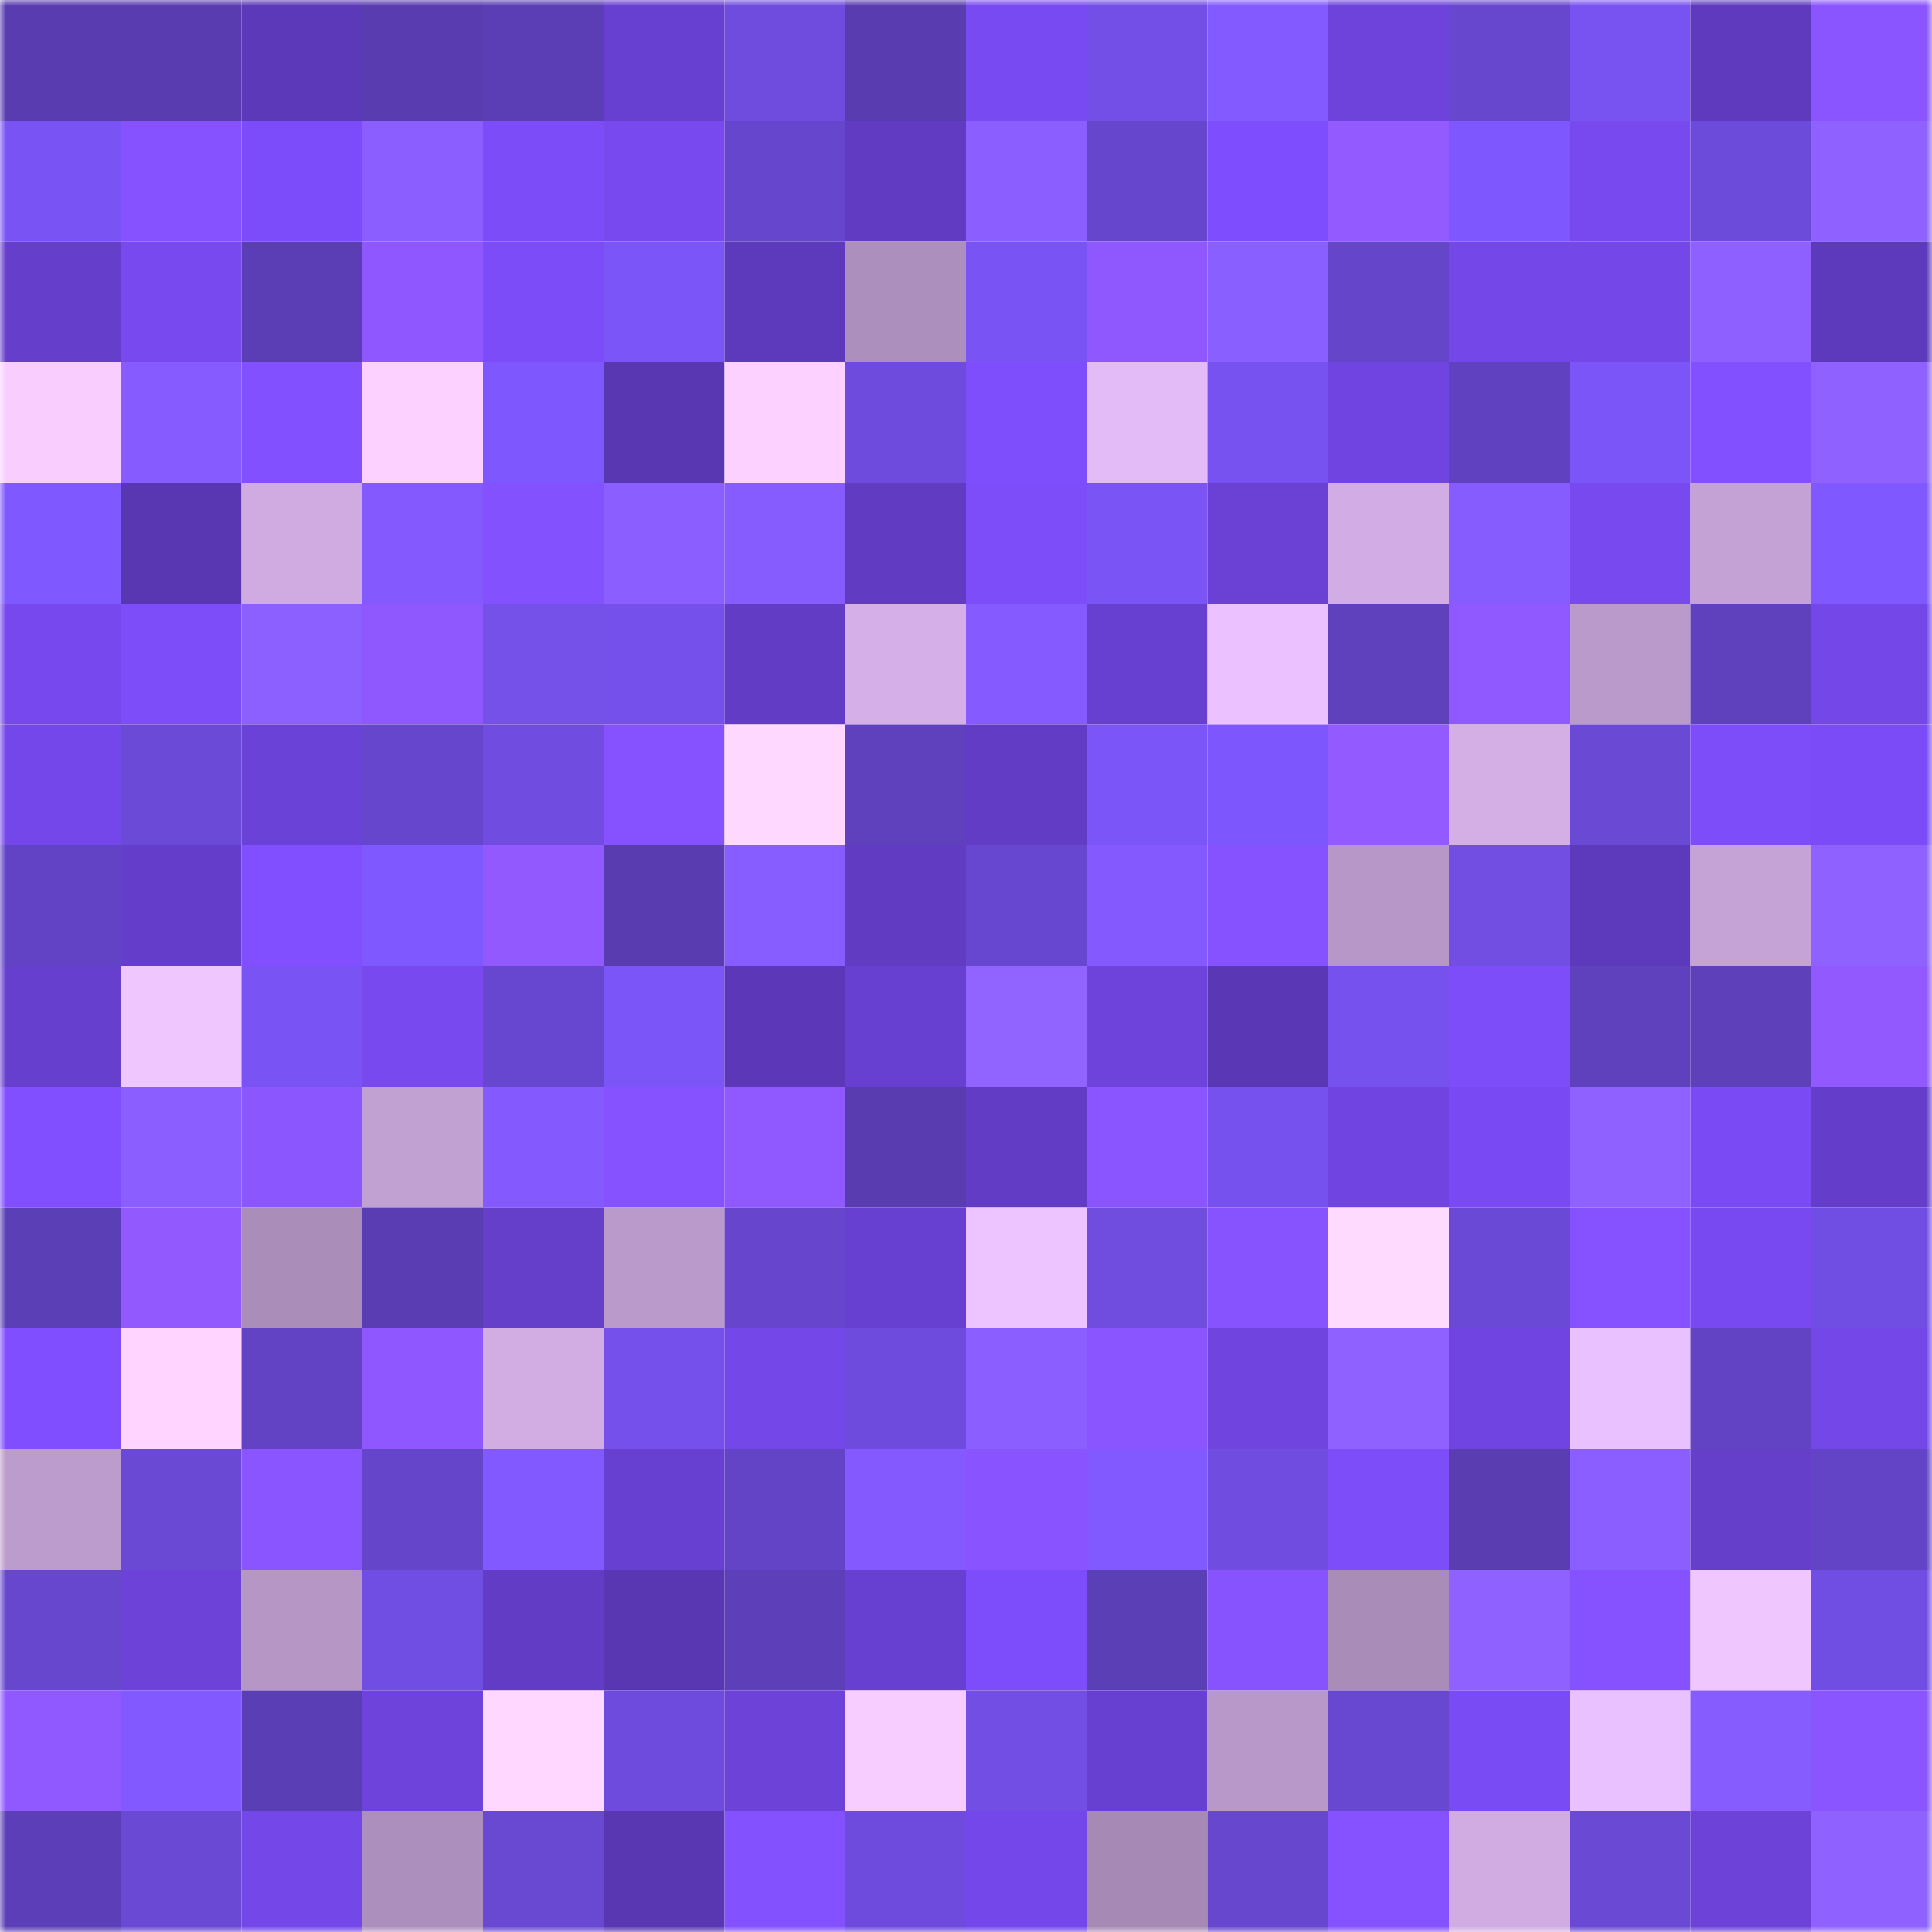 <svg viewBox="0 0 160 160" fill="none" role="img" xmlns="http://www.w3.org/2000/svg" width="240" height="240" name="linea%2Cr320.linea.eth"><mask id="845212696" mask-type="alpha" maskUnits="userSpaceOnUse" x="0" y="0" width="160" height="160"><rect width="160" height="160" fill="#FFFFFF"></rect></mask><g mask="url(#845212696)"><rect x="0" y="0" width="10" height="10" fill="#583cb0"></rect><rect x="10" y="0" width="10" height="10" fill="#583cb0"></rect><rect x="20" y="0" width="10" height="10" fill="#5c39b9"></rect><rect x="30" y="0" width="10" height="10" fill="#583cb0"></rect><rect x="40" y="0" width="10" height="10" fill="#5b3eb6"></rect><rect x="50" y="0" width="10" height="10" fill="#6840d1"></rect><rect x="60" y="0" width="10" height="10" fill="#6f4cde"></rect><rect x="70" y="0" width="10" height="10" fill="#583cb0"></rect><rect x="80" y="0" width="10" height="10" fill="#784af2"></rect><rect x="90" y="0" width="10" height="10" fill="#734fe7"></rect><rect x="100" y="0" width="10" height="10" fill="#835aff"></rect><rect x="110" y="0" width="10" height="10" fill="#6e43dc"></rect><rect x="120" y="0" width="10" height="10" fill="#6847cf"></rect><rect x="130" y="0" width="10" height="10" fill="#7953f2"></rect><rect x="140" y="0" width="10" height="10" fill="#5f3abf"></rect><rect x="150" y="0" width="10" height="10" fill="#8a55ff"></rect><rect x="0" y="10" width="10" height="10" fill="#7a53f4"></rect><rect x="10" y="10" width="10" height="10" fill="#8652ff"></rect><rect x="20" y="10" width="10" height="10" fill="#7c4cfa"></rect><rect x="30" y="10" width="10" height="10" fill="#8b5fff"></rect><rect x="40" y="10" width="10" height="10" fill="#7c4cf8"></rect><rect x="50" y="10" width="10" height="10" fill="#7749ef"></rect><rect x="60" y="10" width="10" height="10" fill="#6746ce"></rect><rect x="70" y="10" width="10" height="10" fill="#613bc2"></rect><rect x="80" y="10" width="10" height="10" fill="#8b5fff"></rect><rect x="90" y="10" width="10" height="10" fill="#6646cd"></rect><rect x="100" y="10" width="10" height="10" fill="#7e4dfd"></rect><rect x="110" y="10" width="10" height="10" fill="#935aff"></rect><rect x="120" y="10" width="10" height="10" fill="#7f57ff"></rect><rect x="130" y="10" width="10" height="10" fill="#7749ef"></rect><rect x="140" y="10" width="10" height="10" fill="#6d4bda"></rect><rect x="150" y="10" width="10" height="10" fill="#8f62ff"></rect><rect x="0" y="20" width="10" height="10" fill="#663ecc"></rect><rect x="10" y="20" width="10" height="10" fill="#7749ef"></rect><rect x="20" y="20" width="10" height="10" fill="#5b3eb6"></rect><rect x="30" y="20" width="10" height="10" fill="#8e57ff"></rect><rect x="40" y="20" width="10" height="10" fill="#7b4cf8"></rect><rect x="50" y="20" width="10" height="10" fill="#7c55f9"></rect><rect x="60" y="20" width="10" height="10" fill="#5d39bb"></rect><rect x="70" y="20" width="10" height="10" fill="#ad8fbd"></rect><rect x="80" y="20" width="10" height="10" fill="#7953f3"></rect><rect x="90" y="20" width="10" height="10" fill="#8f58ff"></rect><rect x="100" y="20" width="10" height="10" fill="#8a5fff"></rect><rect x="110" y="20" width="10" height="10" fill="#6545c9"></rect><rect x="120" y="20" width="10" height="10" fill="#7347e8"></rect><rect x="130" y="20" width="10" height="10" fill="#7347e8"></rect><rect x="140" y="20" width="10" height="10" fill="#8d60ff"></rect><rect x="150" y="20" width="10" height="10" fill="#5d39bb"></rect><rect x="0" y="30" width="10" height="10" fill="#f9ceff"></rect><rect x="10" y="30" width="10" height="10" fill="#865bff"></rect><rect x="20" y="30" width="10" height="10" fill="#8250ff"></rect><rect x="30" y="30" width="10" height="10" fill="#fdd1ff"></rect><rect x="40" y="30" width="10" height="10" fill="#7f57ff"></rect><rect x="50" y="30" width="10" height="10" fill="#5937b3"></rect><rect x="60" y="30" width="10" height="10" fill="#fdd1ff"></rect><rect x="70" y="30" width="10" height="10" fill="#6e4bdc"></rect><rect x="80" y="30" width="10" height="10" fill="#7e4dfc"></rect><rect x="90" y="30" width="10" height="10" fill="#e3bbf7"></rect><rect x="100" y="30" width="10" height="10" fill="#7852f1"></rect><rect x="110" y="30" width="10" height="10" fill="#7044e0"></rect><rect x="120" y="30" width="10" height="10" fill="#6042c0"></rect><rect x="130" y="30" width="10" height="10" fill="#7c55f9"></rect><rect x="140" y="30" width="10" height="10" fill="#8350ff"></rect><rect x="150" y="30" width="10" height="10" fill="#8f62ff"></rect><rect x="0" y="40" width="10" height="10" fill="#8058ff"></rect><rect x="10" y="40" width="10" height="10" fill="#5937b3"></rect><rect x="20" y="40" width="10" height="10" fill="#cfabe2"></rect><rect x="30" y="40" width="10" height="10" fill="#845aff"></rect><rect x="40" y="40" width="10" height="10" fill="#8451ff"></rect><rect x="50" y="40" width="10" height="10" fill="#8b5fff"></rect><rect x="60" y="40" width="10" height="10" fill="#875cff"></rect><rect x="70" y="40" width="10" height="10" fill="#613bc2"></rect><rect x="80" y="40" width="10" height="10" fill="#7d4dfa"></rect><rect x="90" y="40" width="10" height="10" fill="#7b54f5"></rect><rect x="100" y="40" width="10" height="10" fill="#6a41d4"></rect><rect x="110" y="40" width="10" height="10" fill="#d2ade5"></rect><rect x="120" y="40" width="10" height="10" fill="#875cff"></rect><rect x="130" y="40" width="10" height="10" fill="#7749ef"></rect><rect x="140" y="40" width="10" height="10" fill="#c4a2d5"></rect><rect x="150" y="40" width="10" height="10" fill="#8058ff"></rect><rect x="0" y="50" width="10" height="10" fill="#7648ed"></rect><rect x="10" y="50" width="10" height="10" fill="#7d4dfa"></rect><rect x="20" y="50" width="10" height="10" fill="#8c60ff"></rect><rect x="30" y="50" width="10" height="10" fill="#8f58ff"></rect><rect x="40" y="50" width="10" height="10" fill="#7550e9"></rect><rect x="50" y="50" width="10" height="10" fill="#7550ea"></rect><rect x="60" y="50" width="10" height="10" fill="#633cc6"></rect><rect x="70" y="50" width="10" height="10" fill="#d5b0e8"></rect><rect x="80" y="50" width="10" height="10" fill="#855bff"></rect><rect x="90" y="50" width="10" height="10" fill="#6840d1"></rect><rect x="100" y="50" width="10" height="10" fill="#ebc2ff"></rect><rect x="110" y="50" width="10" height="10" fill="#5f41be"></rect><rect x="120" y="50" width="10" height="10" fill="#9059ff"></rect><rect x="130" y="50" width="10" height="10" fill="#ba9acb"></rect><rect x="140" y="50" width="10" height="10" fill="#5f41be"></rect><rect x="150" y="50" width="10" height="10" fill="#7347e8"></rect><rect x="0" y="60" width="10" height="10" fill="#7447ea"></rect><rect x="10" y="60" width="10" height="10" fill="#6c4ad8"></rect><rect x="20" y="60" width="10" height="10" fill="#6b42d7"></rect><rect x="30" y="60" width="10" height="10" fill="#6646cd"></rect><rect x="40" y="60" width="10" height="10" fill="#704de0"></rect><rect x="50" y="60" width="10" height="10" fill="#8652ff"></rect><rect x="60" y="60" width="10" height="10" fill="#ffd8ff"></rect><rect x="70" y="60" width="10" height="10" fill="#5f41be"></rect><rect x="80" y="60" width="10" height="10" fill="#623cc4"></rect><rect x="90" y="60" width="10" height="10" fill="#7c55f9"></rect><rect x="100" y="60" width="10" height="10" fill="#7e56fd"></rect><rect x="110" y="60" width="10" height="10" fill="#935aff"></rect><rect x="120" y="60" width="10" height="10" fill="#d4afe6"></rect><rect x="130" y="60" width="10" height="10" fill="#6a49d4"></rect><rect x="140" y="60" width="10" height="10" fill="#7d4dfa"></rect><rect x="150" y="60" width="10" height="10" fill="#7b4bf7"></rect><rect x="0" y="70" width="10" height="10" fill="#6243c5"></rect><rect x="10" y="70" width="10" height="10" fill="#643eca"></rect><rect x="20" y="70" width="10" height="10" fill="#814fff"></rect><rect x="30" y="70" width="10" height="10" fill="#8058ff"></rect><rect x="40" y="70" width="10" height="10" fill="#9159ff"></rect><rect x="50" y="70" width="10" height="10" fill="#583cb0"></rect><rect x="60" y="70" width="10" height="10" fill="#885dff"></rect><rect x="70" y="70" width="10" height="10" fill="#613bc2"></rect><rect x="80" y="70" width="10" height="10" fill="#6747cf"></rect><rect x="90" y="70" width="10" height="10" fill="#845aff"></rect><rect x="100" y="70" width="10" height="10" fill="#8652ff"></rect><rect x="110" y="70" width="10" height="10" fill="#b797c7"></rect><rect x="120" y="70" width="10" height="10" fill="#724ee3"></rect><rect x="130" y="70" width="10" height="10" fill="#5d39bb"></rect><rect x="140" y="70" width="10" height="10" fill="#c5a3d7"></rect><rect x="150" y="70" width="10" height="10" fill="#8f62ff"></rect><rect x="0" y="80" width="10" height="10" fill="#673fcf"></rect><rect x="10" y="80" width="10" height="10" fill="#f0c6ff"></rect><rect x="20" y="80" width="10" height="10" fill="#7a53f4"></rect><rect x="30" y="80" width="10" height="10" fill="#7749ef"></rect><rect x="40" y="80" width="10" height="10" fill="#6847d0"></rect><rect x="50" y="80" width="10" height="10" fill="#7c55f9"></rect><rect x="60" y="80" width="10" height="10" fill="#5c38b8"></rect><rect x="70" y="80" width="10" height="10" fill="#6840d1"></rect><rect x="80" y="80" width="10" height="10" fill="#9264ff"></rect><rect x="90" y="80" width="10" height="10" fill="#6e43dc"></rect><rect x="100" y="80" width="10" height="10" fill="#5a37b4"></rect><rect x="110" y="80" width="10" height="10" fill="#7751ee"></rect><rect x="120" y="80" width="10" height="10" fill="#7d4dfa"></rect><rect x="130" y="80" width="10" height="10" fill="#5f41be"></rect><rect x="140" y="80" width="10" height="10" fill="#5e40bb"></rect><rect x="150" y="80" width="10" height="10" fill="#9159ff"></rect><rect x="0" y="90" width="10" height="10" fill="#814fff"></rect><rect x="10" y="90" width="10" height="10" fill="#8b5fff"></rect><rect x="20" y="90" width="10" height="10" fill="#8c56ff"></rect><rect x="30" y="90" width="10" height="10" fill="#c1a0d2"></rect><rect x="40" y="90" width="10" height="10" fill="#845aff"></rect><rect x="50" y="90" width="10" height="10" fill="#8652ff"></rect><rect x="60" y="90" width="10" height="10" fill="#9058ff"></rect><rect x="70" y="90" width="10" height="10" fill="#583cb0"></rect><rect x="80" y="90" width="10" height="10" fill="#623cc5"></rect><rect x="90" y="90" width="10" height="10" fill="#8a55ff"></rect><rect x="100" y="90" width="10" height="10" fill="#7751ee"></rect><rect x="110" y="90" width="10" height="10" fill="#7044e0"></rect><rect x="120" y="90" width="10" height="10" fill="#794af3"></rect><rect x="130" y="90" width="10" height="10" fill="#8f62ff"></rect><rect x="140" y="90" width="10" height="10" fill="#7a4bf4"></rect><rect x="150" y="90" width="10" height="10" fill="#643eca"></rect><rect x="0" y="100" width="10" height="10" fill="#5b3fb7"></rect><rect x="10" y="100" width="10" height="10" fill="#9159ff"></rect><rect x="20" y="100" width="10" height="10" fill="#aa8db9"></rect><rect x="30" y="100" width="10" height="10" fill="#5a3db3"></rect><rect x="40" y="100" width="10" height="10" fill="#653eca"></rect><rect x="50" y="100" width="10" height="10" fill="#ba9acb"></rect><rect x="60" y="100" width="10" height="10" fill="#6746cd"></rect><rect x="70" y="100" width="10" height="10" fill="#6840d1"></rect><rect x="80" y="100" width="10" height="10" fill="#edc4ff"></rect><rect x="90" y="100" width="10" height="10" fill="#704cdf"></rect><rect x="100" y="100" width="10" height="10" fill="#8753ff"></rect><rect x="110" y="100" width="10" height="10" fill="#ffdaff"></rect><rect x="120" y="100" width="10" height="10" fill="#6b49d7"></rect><rect x="130" y="100" width="10" height="10" fill="#8652ff"></rect><rect x="140" y="100" width="10" height="10" fill="#7849f0"></rect><rect x="150" y="100" width="10" height="10" fill="#714ee3"></rect><rect x="0" y="110" width="10" height="10" fill="#804eff"></rect><rect x="10" y="110" width="10" height="10" fill="#ffd4ff"></rect><rect x="20" y="110" width="10" height="10" fill="#6143c3"></rect><rect x="30" y="110" width="10" height="10" fill="#8e57ff"></rect><rect x="40" y="110" width="10" height="10" fill="#d1ade4"></rect><rect x="50" y="110" width="10" height="10" fill="#7550ea"></rect><rect x="60" y="110" width="10" height="10" fill="#7347e8"></rect><rect x="70" y="110" width="10" height="10" fill="#6e4bdc"></rect><rect x="80" y="110" width="10" height="10" fill="#8a5eff"></rect><rect x="90" y="110" width="10" height="10" fill="#8a55ff"></rect><rect x="100" y="110" width="10" height="10" fill="#6f44df"></rect><rect x="110" y="110" width="10" height="10" fill="#8f62ff"></rect><rect x="120" y="110" width="10" height="10" fill="#7044e0"></rect><rect x="130" y="110" width="10" height="10" fill="#e9c1fe"></rect><rect x="140" y="110" width="10" height="10" fill="#6243c4"></rect><rect x="150" y="110" width="10" height="10" fill="#7347e8"></rect><rect x="0" y="120" width="10" height="10" fill="#bc9bcd"></rect><rect x="10" y="120" width="10" height="10" fill="#6a49d4"></rect><rect x="20" y="120" width="10" height="10" fill="#8a55ff"></rect><rect x="30" y="120" width="10" height="10" fill="#6545c9"></rect><rect x="40" y="120" width="10" height="10" fill="#8259ff"></rect><rect x="50" y="120" width="10" height="10" fill="#6840d1"></rect><rect x="60" y="120" width="10" height="10" fill="#6344c7"></rect><rect x="70" y="120" width="10" height="10" fill="#845aff"></rect><rect x="80" y="120" width="10" height="10" fill="#8954ff"></rect><rect x="90" y="120" width="10" height="10" fill="#8259ff"></rect><rect x="100" y="120" width="10" height="10" fill="#704ce0"></rect><rect x="110" y="120" width="10" height="10" fill="#7d4dfa"></rect><rect x="120" y="120" width="10" height="10" fill="#593db1"></rect><rect x="130" y="120" width="10" height="10" fill="#8b5fff"></rect><rect x="140" y="120" width="10" height="10" fill="#653eca"></rect><rect x="150" y="120" width="10" height="10" fill="#6344c6"></rect><rect x="0" y="130" width="10" height="10" fill="#6747ce"></rect><rect x="10" y="130" width="10" height="10" fill="#6c42d9"></rect><rect x="20" y="130" width="10" height="10" fill="#b596c5"></rect><rect x="30" y="130" width="10" height="10" fill="#714ee3"></rect><rect x="40" y="130" width="10" height="10" fill="#623cc5"></rect><rect x="50" y="130" width="10" height="10" fill="#5937b3"></rect><rect x="60" y="130" width="10" height="10" fill="#5d3fb9"></rect><rect x="70" y="130" width="10" height="10" fill="#6840d1"></rect><rect x="80" y="130" width="10" height="10" fill="#7d4dfb"></rect><rect x="90" y="130" width="10" height="10" fill="#5b3fb7"></rect><rect x="100" y="130" width="10" height="10" fill="#8753ff"></rect><rect x="110" y="130" width="10" height="10" fill="#aa8cb9"></rect><rect x="120" y="130" width="10" height="10" fill="#8f61ff"></rect><rect x="130" y="130" width="10" height="10" fill="#8652ff"></rect><rect x="140" y="130" width="10" height="10" fill="#f0c6ff"></rect><rect x="150" y="130" width="10" height="10" fill="#714ee3"></rect><rect x="0" y="140" width="10" height="10" fill="#9059ff"></rect><rect x="10" y="140" width="10" height="10" fill="#8259ff"></rect><rect x="20" y="140" width="10" height="10" fill="#5a3eb5"></rect><rect x="30" y="140" width="10" height="10" fill="#6e43dc"></rect><rect x="40" y="140" width="10" height="10" fill="#ffd7ff"></rect><rect x="50" y="140" width="10" height="10" fill="#6e4bdc"></rect><rect x="60" y="140" width="10" height="10" fill="#6c42d9"></rect><rect x="70" y="140" width="10" height="10" fill="#f7ccff"></rect><rect x="80" y="140" width="10" height="10" fill="#724ee4"></rect><rect x="90" y="140" width="10" height="10" fill="#6840d1"></rect><rect x="100" y="140" width="10" height="10" fill="#b898c8"></rect><rect x="110" y="140" width="10" height="10" fill="#6847d1"></rect><rect x="120" y="140" width="10" height="10" fill="#794bf4"></rect><rect x="130" y="140" width="10" height="10" fill="#e9c1fe"></rect><rect x="140" y="140" width="10" height="10" fill="#875cff"></rect><rect x="150" y="140" width="10" height="10" fill="#8a55ff"></rect><rect x="0" y="150" width="10" height="10" fill="#5c3fb8"></rect><rect x="10" y="150" width="10" height="10" fill="#6a49d4"></rect><rect x="20" y="150" width="10" height="10" fill="#7447e8"></rect><rect x="30" y="150" width="10" height="10" fill="#ad8fbd"></rect><rect x="40" y="150" width="10" height="10" fill="#6948d2"></rect><rect x="50" y="150" width="10" height="10" fill="#5937b3"></rect><rect x="60" y="150" width="10" height="10" fill="#8451ff"></rect><rect x="70" y="150" width="10" height="10" fill="#6e4bdc"></rect><rect x="80" y="150" width="10" height="10" fill="#7447ea"></rect><rect x="90" y="150" width="10" height="10" fill="#a68ab5"></rect><rect x="100" y="150" width="10" height="10" fill="#6847cf"></rect><rect x="110" y="150" width="10" height="10" fill="#8652ff"></rect><rect x="120" y="150" width="10" height="10" fill="#d1ace3"></rect><rect x="130" y="150" width="10" height="10" fill="#6a49d4"></rect><rect x="140" y="150" width="10" height="10" fill="#6c42d8"></rect><rect x="150" y="150" width="10" height="10" fill="#8f62ff"></rect></g></svg>